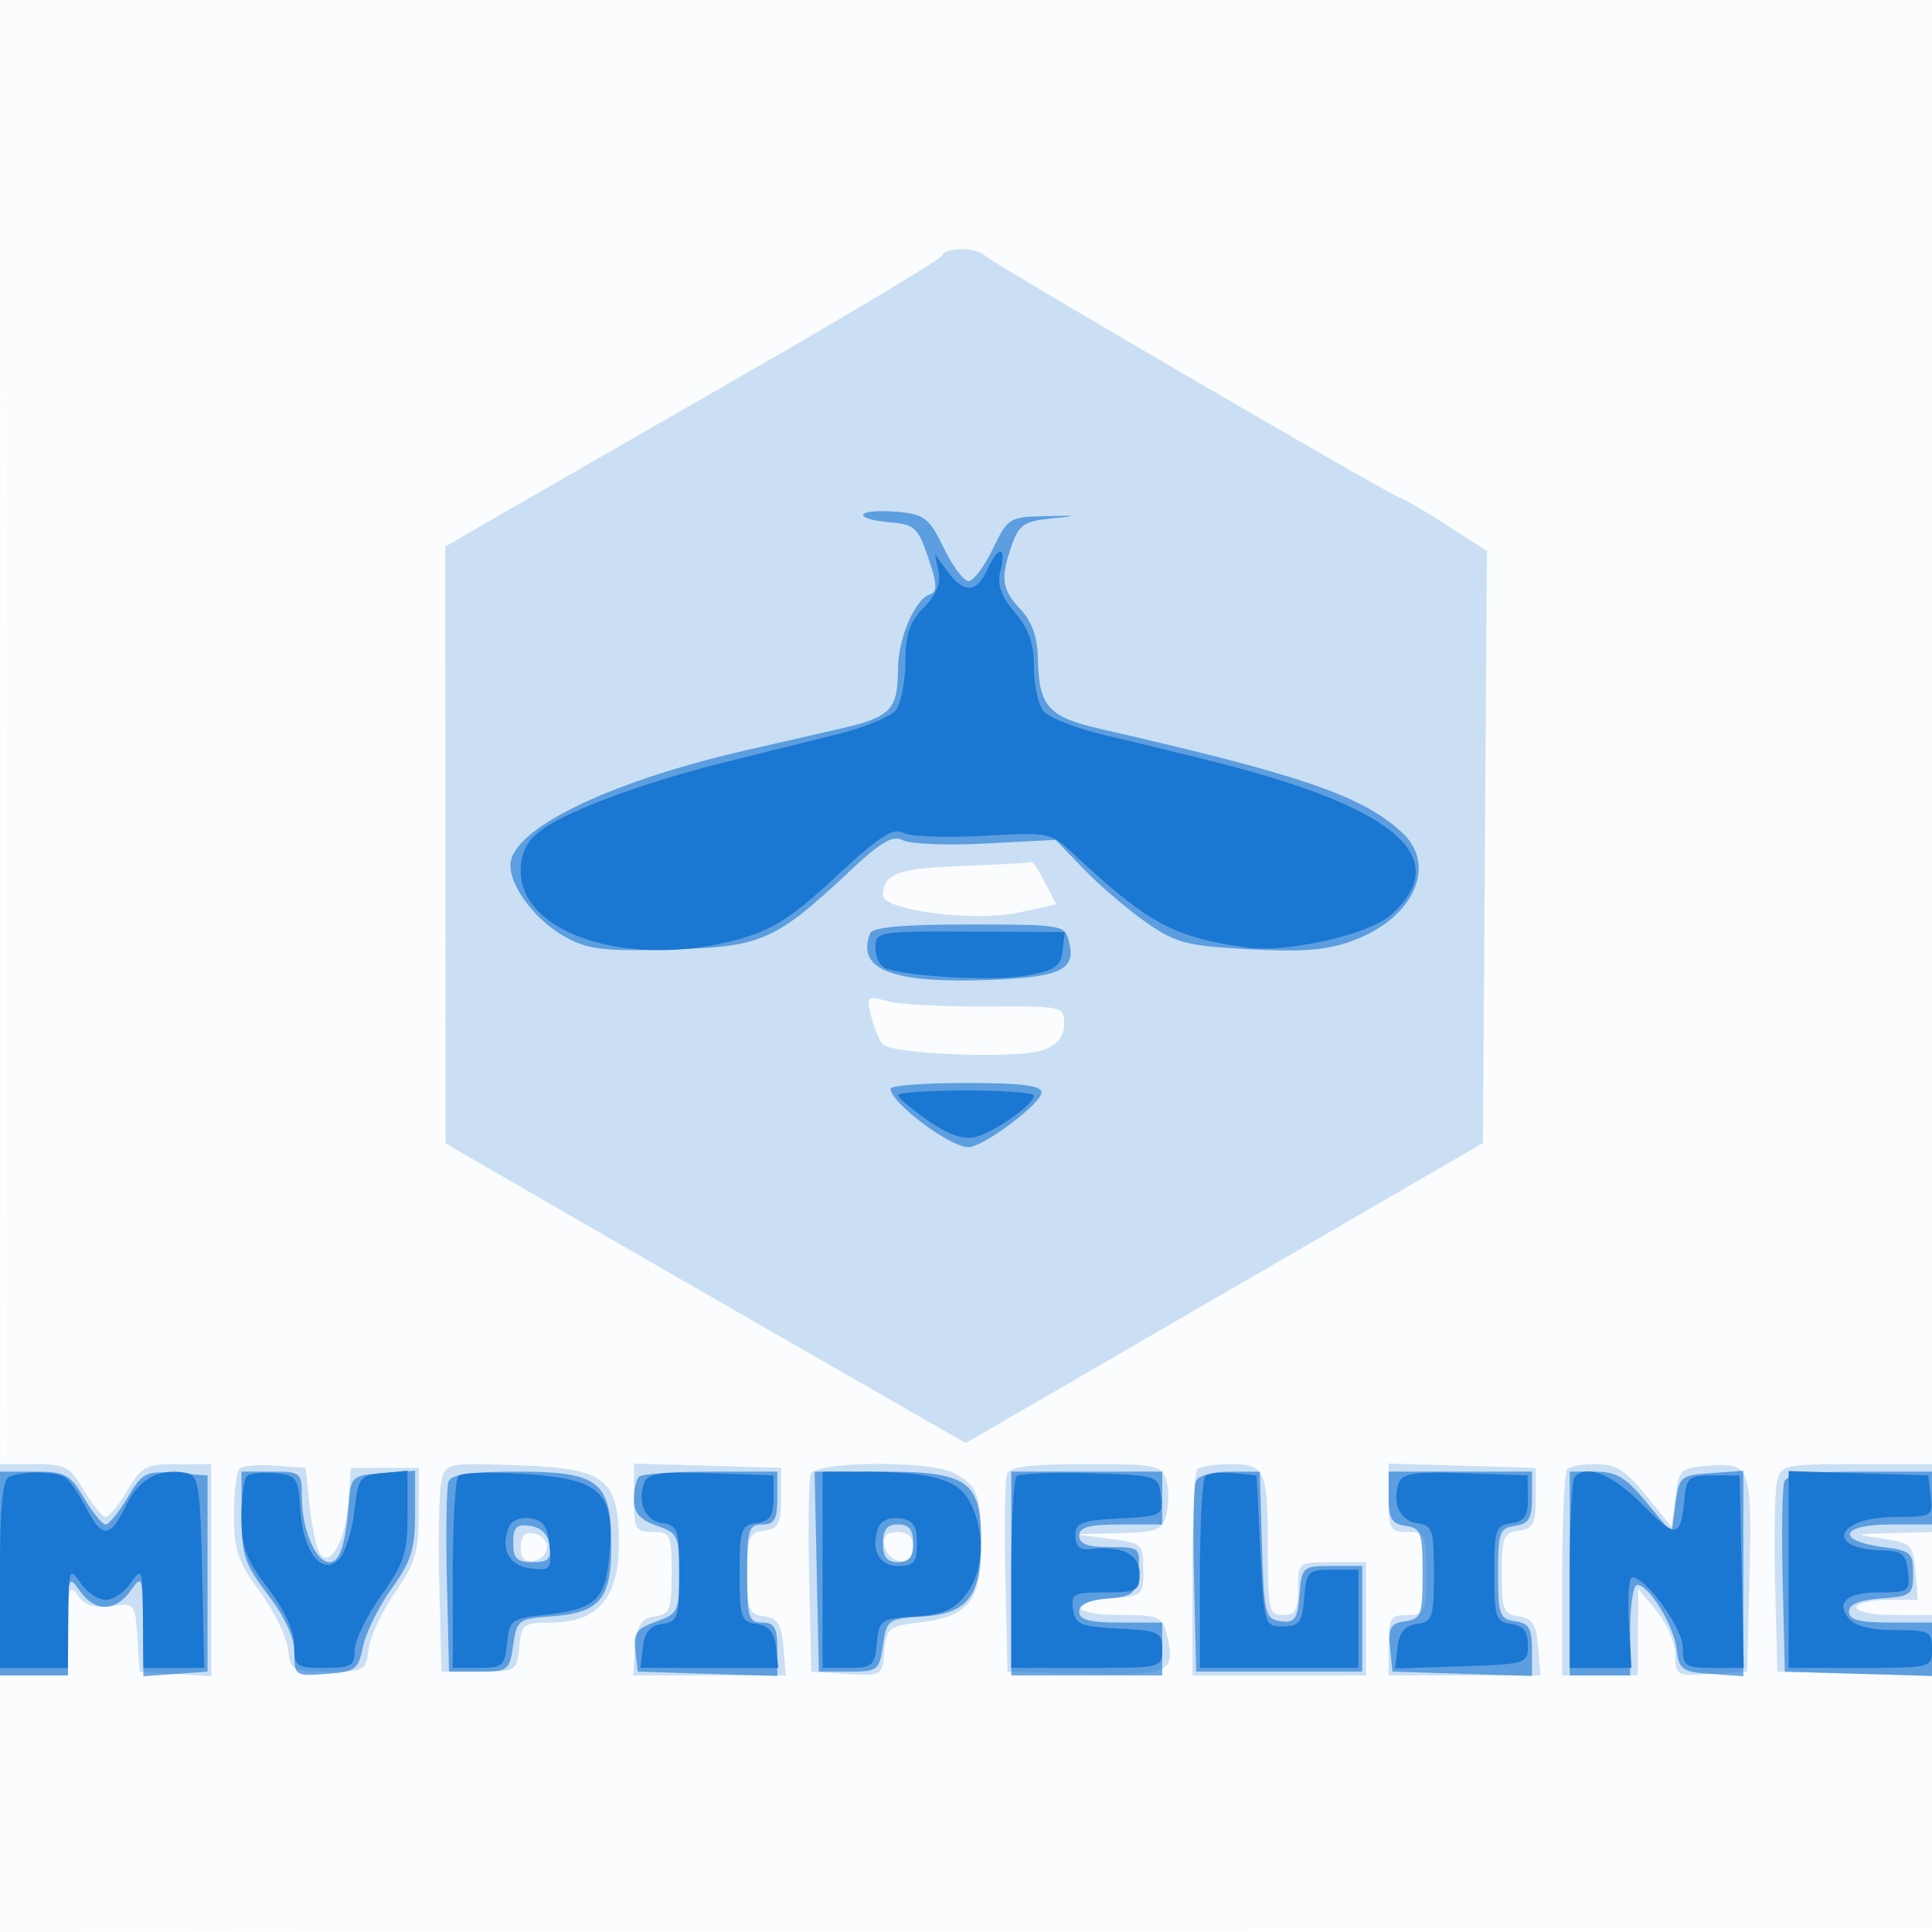 <svg xmlns="http://www.w3.org/2000/svg" width="256" height="256"><path fill="#1976D2" fill-opacity=".016" fill-rule="evenodd" d="M0 128.004v128.004l128.25-.254 128.25-.254.254-127.75L257.008 0H0zm.485.496c0 70.4.119 99.053.265 63.672s.146-92.98 0-128S.485 58.1.485 128.5"/><path fill="#1976D2" fill-opacity=".215" fill-rule="evenodd" d="M124.833 33.871c-.183.48-12.483 7.852-27.333 16.384a22788 22788 0 0 0-32.75 18.839L59 72.421l.019 39.54.018 39.539 12.732 7.376c7.002 4.057 22.509 12.992 34.459 19.857l21.728 12.48 20.272-11.758 34.272-19.879 14-8.121.262-39.232.261-39.233-5.463-3.495c-3.005-1.922-5.69-3.495-5.965-3.495-.719 0-53.905-31.013-55.045-32.097-1.214-1.154-5.279-1.177-5.717-.032m2.7 80.877c-8.653.324-10.479 1.001-10.518 3.899-.026 1.977 12.082 3.526 17.867 2.285l5.087-1.091-1.51-2.921c-.831-1.606-1.611-2.827-1.735-2.714-.123.113-4.259.357-9.191.542m-12.083 19.953c.38 1.539 1.074 3.191 1.542 3.67 1.337 1.37 18.153 1.966 21.258.753 1.924-.752 2.75-1.786 2.75-3.444 0-2.341-.118-2.368-10.25-2.309-5.638.033-11.542-.284-13.121-.705-2.753-.733-2.842-.65-2.179 2.035M0 208v14h9v-6.191c0-5.413.168-5.961 1.337-4.363.96 1.313 2.216 1.7 4.453 1.372 3.066-.451 3.12-.386 3.413 4.112l.297 4.57 4.75.305 4.75.305V194h-4.534c-4.121 0-4.721.318-6.599 3.5-1.135 1.925-2.426 3.5-2.867 3.5s-1.732-1.575-2.867-3.5c-1.878-3.182-2.478-3.5-6.599-3.5H0zm31.714-13.38c-.393.392-.714 3.166-.714 6.163 0 4.625.515 6.151 3.411 10.095 1.875 2.556 3.563 5.991 3.75 7.634.326 2.874.53 2.988 5.339 2.988 4.792 0 5.014-.123 5.335-2.944.184-1.618 1.754-4.993 3.488-7.5 2.675-3.865 3.155-5.465 3.165-10.556l.012-6h-9l-.316 4.425c-.369 5.17-2.484 8.998-3.812 6.898-.46-.727-1.069-3.573-1.354-6.323l-.518-5-4.036-.297c-2.22-.163-4.358.024-4.75.417m26.789 1.535c-.321 1.29-.453 7.52-.293 13.845l.29 11.5h5c4.91 0 5.006-.058 5.313-3.25.296-3.07.534-3.25 4.296-3.25 6.027 0 8.891-3.332 8.891-10.344 0-8.755-1.685-10.079-13.368-10.501-9.311-.337-9.561-.287-10.129 2M84 198.464c0 4.172.201 4.536 2.5 4.536 2.36 0 2.5.305 2.5 5.43 0 4.871-.232 5.464-2.25 5.75-1.807.257-2.311 1.058-2.56 4.07l-.311 3.75h20.242l-.311-3.75c-.249-3.012-.753-3.813-2.56-4.07-2.014-.286-2.25-.882-2.25-5.68s.236-5.394 2.25-5.68c1.905-.271 2.25-.933 2.25-4.32v-4l-9.75-.286-9.75-.286zm23.436-3.159c-.275.718-.374 6.906-.218 13.75l.282 12.445 4.683.302c4.638.299 4.686.271 5-3 .295-3.072.612-3.337 4.55-3.802 6.624-.782 8.27-2.825 8.252-10.24-.017-6.85-.417-7.899-3.669-9.61-3.129-1.647-18.236-1.523-18.88.155m26 0c-.275.718-.374 6.906-.218 13.75l.282 12.445 10.268.285c11.172.31 12.111-.148 10.821-5.287-.573-2.284-1.097-2.498-6.108-2.498-6.44 0-7.419-1.745-1.231-2.193 4.132-.298 4.25-.404 4.25-3.807 0-3.393-.138-3.518-4.5-4.1l-4.5-.6 5.731-.15c5.176-.135 5.79-.385 6.34-2.578.335-1.335.314-3.36-.048-4.5-.607-1.913-1.42-2.072-10.622-2.072-7.274 0-10.099.352-10.465 1.305m25.231-.638c-.367.366-.667 6.666-.667 14V222h23v-15h-4.5c-4.476 0-4.5.019-4.5 3.5 0 2.833-.381 3.5-2 3.5-1.842 0-2-.667-2-8.418 0-10.832-.32-11.582-4.94-11.582-2.05 0-4.027.3-4.393.667M184 198.464c0 4.172.201 4.536 2.5 4.536 2.364 0 2.5.3 2.5 5.5s-.136 5.5-2.5 5.5c-2.25 0-2.5.4-2.5 4v4h20.121l-.311-3.75c-.249-3.012-.753-3.813-2.56-4.07-2.014-.286-2.25-.882-2.25-5.68s.236-5.394 2.25-5.68c1.905-.271 2.25-.933 2.25-4.32v-4l-9.75-.286-9.75-.286zm23.667-3.797c-.367.366-.667 6.666-.667 14V222h10l.036-5.75.036-5.75 2.459 3c1.352 1.65 2.461 4.262 2.464 5.805.005 2.721.146 2.796 4.755 2.5l4.75-.305.29-11.5c.394-15.613.209-16.189-5.073-15.806-4.085.296-4.233.428-4.717 4.215l-.5 3.909-3.38-4.159c-2.69-3.31-4.035-4.159-6.584-4.159-1.761 0-3.503.3-3.869.667m27.812 1.583c-.308 1.238-.429 7.425-.269 13.75l.29 11.5 10.25.285 10.25.285V214h-5c-2.75 0-5-.45-5-1s1.827-1 4.06-1h4.061l-.311-3.75c-.292-3.537-.537-3.785-4.31-4.358-3.915-.595-3.888-.611 1.25-.75L256 203v-9h-9.981c-9.518 0-10.007.104-10.54 2.25M69 205c0 1.506.522 2.046 1.75 1.81.963-.186 1.75-1 1.75-1.81s-.787-1.624-1.75-1.81c-1.228-.236-1.75.304-1.75 1.81m48.188-.261c.502 2.606 3.812 2.897 3.812.334 0-1.431-.642-2.073-2.073-2.073s-1.97.539-1.739 1.739"/><path fill="#1976D2" fill-opacity=".619" fill-rule="evenodd" d="M114.404 68.155c-.245.397 1.251.862 3.325 1.033 3.473.287 3.889.66 5.271 4.721 1.189 3.494 1.237 4.498.229 4.84-2.036.691-4.228 5.831-4.244 9.951-.022 5.359-.949 6.316-7.604 7.843-3.234.743-8.806 2.019-12.381 2.836-17.407 3.978-30.046 9.865-31.276 14.567-.719 2.75 2.92 7.883 7.276 10.263 2.955 1.615 5.148 1.863 14.089 1.592 11.939-.363 13.617-1.108 23.647-10.495 4.056-3.796 5.609-4.692 6.892-3.975.91.51 5.838.708 10.95.441l9.295-.487 3.813 3.95c2.098 2.172 5.791 5.324 8.208 7.004 3.941 2.74 5.356 3.105 13.749 3.544 7.32.383 10.332.116 13.845-1.225 7.935-3.031 10.973-9.955 6.262-14.271-5.312-4.867-13.299-7.608-39.91-13.696-6.945-1.59-8.186-2.976-8.309-9.287-.056-2.881-.779-4.939-2.306-6.565-2.504-2.665-2.696-4.091-1.146-8.536.934-2.678 1.642-3.151 5.25-3.507 3.656-.361 3.559-.398-.785-.304-4.808.105-5.018.235-6.999 4.358-1.124 2.338-2.566 4.25-3.205 4.25s-2.12-1.979-3.291-4.399c-1.921-3.968-2.524-4.436-6.164-4.783-2.219-.212-4.235-.06-4.481.337m.884 55.537c-1.843 4.807 2.936 6.655 15.902 6.149 9.368-.367 11.404-1.341 10.479-5.018-.572-2.278-.83-2.323-13.254-2.323-8.883 0-12.807.356-13.127 1.192M118 144.25c.001 1.86 7.84 7.75 10.315 7.75 1.98 0 9.685-5.773 9.684-7.256-.001-.909-2.695-1.244-10.001-1.244-5.499 0-9.999.338-9.998.75M0 208.5V222h9v-6.723c0-6.369.082-6.605 1.557-4.5 1.994 2.848 4.771 2.836 6.769-.027 1.494-2.142 1.572-1.923 1.622 4.557l.052 6.808 4.25-.308 4.25-.307v-26l-4.25-.307c-3.941-.286-4.402-.05-6.349 3.25C15.747 200.399 14.441 202 14 202s-1.732-1.575-2.867-3.5c-1.878-3.182-2.478-3.5-6.599-3.5H0zm32-7.644c0 5.153.42 6.407 3.5 10.44 2.271 2.975 3.5 5.678 3.5 7.702 0 3.045.097 3.11 4.214 2.809 3.887-.283 4.267-.566 4.891-3.641.372-1.834 2.076-5.282 3.786-7.664 2.6-3.62 3.109-5.253 3.109-9.973v-5.644l-4.25.308c-4.072.294-4.261.454-4.52 3.807-.439 5.692-1.186 8-2.589 8-1.792 0-3.641-4.339-3.641-8.547 0-3.362-.106-3.453-4-3.453h-4zm27.435-4.548c-.276.72-.374 6.682-.218 13.25L59.5 221.5h4c3.81 0 4.024-.167 4.5-3.5.478-3.346.697-3.514 4.998-3.82 6.456-.458 8.002-2.262 8.002-9.335 0-8.589-1.599-9.845-12.531-9.845-6.105 0-8.675.372-9.034 1.308m25.232-.641c-.367.366-.667 1.74-.667 3.052 0 1.751.797 2.663 3 3.431 2.825.985 3 1.355 3 6.35 0 5.021-.164 5.361-3.069 6.374-2.57.896-3.017 1.522-2.75 3.848l.319 2.778 9.25.288 9.25.287v-3.537c0-2.871-.377-3.538-2-3.538-1.795 0-2-.667-2-6.5s.205-6.5 2-6.5c1.619 0 2-.667 2-3.5V195h-8.833c-4.859 0-9.134.3-9.5.667m23.554 12.583.279 13.25h4c3.81 0 4.024-.167 4.5-3.5.483-3.382.66-3.51 5.231-3.804 5.996-.385 7.769-2.649 7.769-9.919 0-8.042-1.734-9.277-13.029-9.277h-9.029zm25.779.25V222h20v-7h-5.5c-4.12 0-5.5-.361-5.5-1.44 0-.941 1.297-1.547 3.75-1.75 3.424-.283 3.777-.593 4.063-3.56.307-3.185.232-3.25-3.75-3.25-2.945 0-4.063-.413-4.063-1.5 0-1.152 1.278-1.5 5.5-1.5h5.5v-7h-20zm24.435-12.192c-.276.72-.374 6.682-.218 13.25l.283 11.942h22v-14h-4c-3.912 0-4.007.084-4.314 3.811-.27 3.273-.623 3.767-2.5 3.5-2.054-.292-2.203-.899-2.472-10.061l-.286-9.75h-3.996c-2.368 0-4.199.533-4.497 1.308M184 198.43c0 2.797.416 3.49 2.25 3.75 2.048.291 2.25.859 2.25 6.32 0 5.505-.19 6.027-2.308 6.327-1.936.275-2.258.837-2 3.5l.308 3.173 9.25.288 9.25.287v-3.468c0-2.835-.411-3.526-2.25-3.787-2.048-.291-2.25-.859-2.25-6.32s.202-6.029 2.25-6.32c1.834-.26 2.25-.953 2.25-3.75V195h-19zm24 10.07V222h8v-6c0-3.3.419-6 .932-6 1.569 0 4.873 5.389 5.23 8.531.309 2.715.702 2.995 4.588 3.276l4.25.308v-27.23l-4.25.308c-4.099.296-4.268.442-4.75 4.114l-.5 3.807-3.343-4.057c-2.715-3.294-3.984-4.057-6.75-4.057H208zm28.435-12.192c-.276.72-.374 6.682-.218 13.25l.283 11.942 9.75.286 9.75.286V215h-5.5c-4.125 0-5.5-.361-5.5-1.443 0-.982 1.356-1.54 4.25-1.75 3.987-.288 4.25-.492 4.25-3.307 0-2.738-.342-3.044-3.922-3.5-6.352-.81-5.74-3 .839-3H256v-7h-9.531c-6.929 0-9.669.357-10.034 1.308M68 204.43c0 2.093.477 2.57 2.57 2.57s2.51-.418 2.25-2.25c-.206-1.446-1.124-2.364-2.57-2.57-1.832-.26-2.25.158-2.25 2.25m49 .07c0 1.833.533 2.5 2 2.5s2-.667 2-2.5-.533-2.5-2-2.5-2 .667-2 2.5"/><path fill="#1976D2" fill-opacity=".973" fill-rule="evenodd" d="M130.818 75.5c-1.411 3.098-3.071 3.177-5.246.25L123.9 73.5l.466 2.288q.467 2.288-1.95 4.705c-1.87 1.87-2.423 3.501-2.448 7.212-.017 2.637-.58 5.505-1.25 6.374s-4.143 2.309-7.718 3.202-10.325 2.573-15 3.735c-10.824 2.69-21.189 6.558-24.454 9.126-1.796 1.413-2.546 2.962-2.546 5.256 0 8.458 14.687 13.038 28.965 9.032 4.466-1.253 7.055-2.929 12.814-8.291 5.64-5.251 7.578-6.519 8.864-5.799.905.506 5.663.692 10.573.412 8.815-.503 8.966-.472 12.105 2.453 9.843 9.174 13.198 10.989 22.792 12.334 5.402.758 16.288-1.692 19.209-4.321 8.303-7.477.759-14.127-22.822-20.118a991 991 0 0 0-15-3.668c-3.85-.899-7.562-2.351-8.25-3.225S137 90.713 137 88.386c0-3.071-.696-5.059-2.535-7.245-1.884-2.24-2.37-3.671-1.892-5.577.824-3.28-.271-3.32-1.755-.064M116 125.59c0 1.208.597 2.425 1.326 2.705 2.958 1.135 14.46 1.735 18.674.973 3.778-.682 4.547-1.21 4.792-3.29l.292-2.478-12.542-.053c-12.265-.052-12.542-.004-12.542 2.143m3 19.524c0 .338 1.787 1.852 3.971 3.366 2.759 1.912 4.693 2.57 6.337 2.157 2.502-.627 7.693-4.313 7.691-5.46-.001-.372-4.051-.677-9.001-.677s-8.999.276-8.998.614M1.25 195.662c-.906.366-1.25 3.924-1.25 12.921V221h9l.052-6.75c.05-6.428.128-6.643 1.622-4.5.864 1.238 2.36 2.25 3.326 2.25s2.462-1.012 3.326-2.25c1.494-2.143 1.572-1.928 1.622 4.5L19 221h8.06l-.28-12.738c-.251-11.421-.469-12.774-2.109-13.088-3.559-.683-6.282.787-7.955 4.295-2.087 4.376-3.201 4.435-5.33.281-.916-1.787-2.165-3.581-2.776-3.985-1.238-.819-5.438-.878-7.36-.103m31.464-.043c-.393.393-.714 2.855-.714 5.471 0 3.896.633 5.586 3.5 9.342 2.198 2.88 3.5 5.698 3.5 7.577 0 2.823.225 2.991 4 2.991 3.519 0 4-.279 4-2.324 0-1.278 1.575-4.539 3.5-7.247 3.035-4.268 3.5-5.696 3.5-10.739v-5.817l-3.25.314c-3.064.295-3.281.579-3.783 4.95-.294 2.55-1.146 5.373-1.894 6.275-2.202 2.654-4.903-.558-5.273-6.271-.282-4.359-.484-4.659-3.336-4.938-1.67-.164-3.357.024-3.75.416m28.036-.064c-.413.428-.75 6.328-.75 13.112V221h3.437c3.146 0 3.463-.275 3.75-3.25.294-3.051.589-3.281 4.813-3.75 6.985-.776 8.248-1.949 8.762-8.139.678-8.178-1.136-9.874-11.285-10.552-4.387-.292-8.314-.182-8.727.246m24.65.846c-1.01 2.63.062 5.091 2.36 5.419 2.052.292 2.24.854 2.24 6.68 0 5.835-.186 6.387-2.25 6.68-1.611.229-2.34 1.101-2.566 3.07l-.317 2.75h18.266l-.317-2.75c-.226-1.969-.955-2.841-2.566-3.07-2.064-.293-2.25-.845-2.25-6.68s.186-6.387 2.25-6.68c1.762-.251 2.25-.97 2.25-3.32v-3l-8.266-.291c-6.572-.231-8.382.013-8.834 1.192M109 208v13h3.437c3.146 0 3.463-.275 3.75-3.25.3-3.113.512-3.263 5.033-3.554 3.671-.236 5.17-.876 6.75-2.884 2.388-3.037 2.633-8.244.576-12.223-1.604-3.102-4.959-4.058-14.296-4.078L109 195zm25.702-12.368c-.386.386-.702 6.251-.702 13.035V221h10c9.946 0 10-.013 10-2.45 0-2.281-.396-2.471-5.75-2.75-5.094-.266-5.786-.557-6.07-2.55-.291-2.052.084-2.25 4.25-2.25 4.199 0 4.57-.202 4.57-2.481 0-2.575-2.344-3.749-6.5-3.256-1.412.167-2-.351-2-1.763 0-1.736.767-2.04 5.811-2.302 5.661-.294 5.804-.371 5.5-3-.309-2.685-.356-2.699-9.359-2.983-4.977-.157-9.365.031-9.75.417m25.012-.013c-.393.393-.714 6.264-.714 13.048V221h21v-13h-3.44c-3.252 0-3.456.204-3.75 3.75-.269 3.251-.643 3.75-2.81 3.75-2.467 0-2.507-.133-3-10l-.5-10-3.036-.297c-1.67-.164-3.357.024-3.75.416m25.686.782c-1.01 2.63.062 5.091 2.36 5.419 2.052.292 2.24.854 2.24 6.68 0 5.835-.186 6.387-2.25 6.68-1.62.231-2.34 1.101-2.57 3.11l-.321 2.79 8.795-.29c8.637-.285 8.795-.335 8.796-2.79.001-1.823-.601-2.587-2.224-2.82-2.034-.292-2.226-.866-2.226-6.68 0-5.835.186-6.387 2.25-6.68 1.775-.253 2.24-.953 2.204-3.32l-.046-3-8.22-.291c-6.531-.231-8.336.014-8.788 1.192m23.267-.734c-.367.366-.667 6.216-.667 13V221h8.178l-.339-6.002c-.187-3.301.005-6.001.425-6 1.828.005 6.679 6.697 6.707 9.252.027 2.54.336 2.75 4.059 2.75h4.03l-.28-12.75-.28-12.75H227c-3.157 0-3.529.294-3.793 3-.523 5.359-1.004 5.44-5.516.928-4.07-4.07-7.349-5.437-9.024-3.761M237 207.962V221h9.5c9.467 0 9.5-.009 9.5-2.5 0-2.325-.341-2.5-4.878-2.5-3.05 0-5.33-.545-6.086-1.456-1.85-2.23-.334-3.544 4.089-3.544 3.782 0 3.99-.155 3.691-2.75-.266-2.311-.802-2.76-3.362-2.815-7.832-.166-6.163-4.435 1.735-4.435 4.803 0 4.935-.078 4.627-2.75l-.316-2.75-9.25-.288-9.25-.287zm-169.589-5.591c-1.128 2.939.04 5.121 2.916 5.452 2.633.303 2.791.114 2.492-3-.246-2.567-.832-3.396-2.573-3.643-1.323-.188-2.495.305-2.835 1.191m49 0c-1.112 2.897.021 5.129 2.603 5.129 2.096 0 2.486-.471 2.486-3 0-2.352-.487-3.069-2.254-3.32-1.323-.188-2.495.305-2.835 1.191"/></svg>